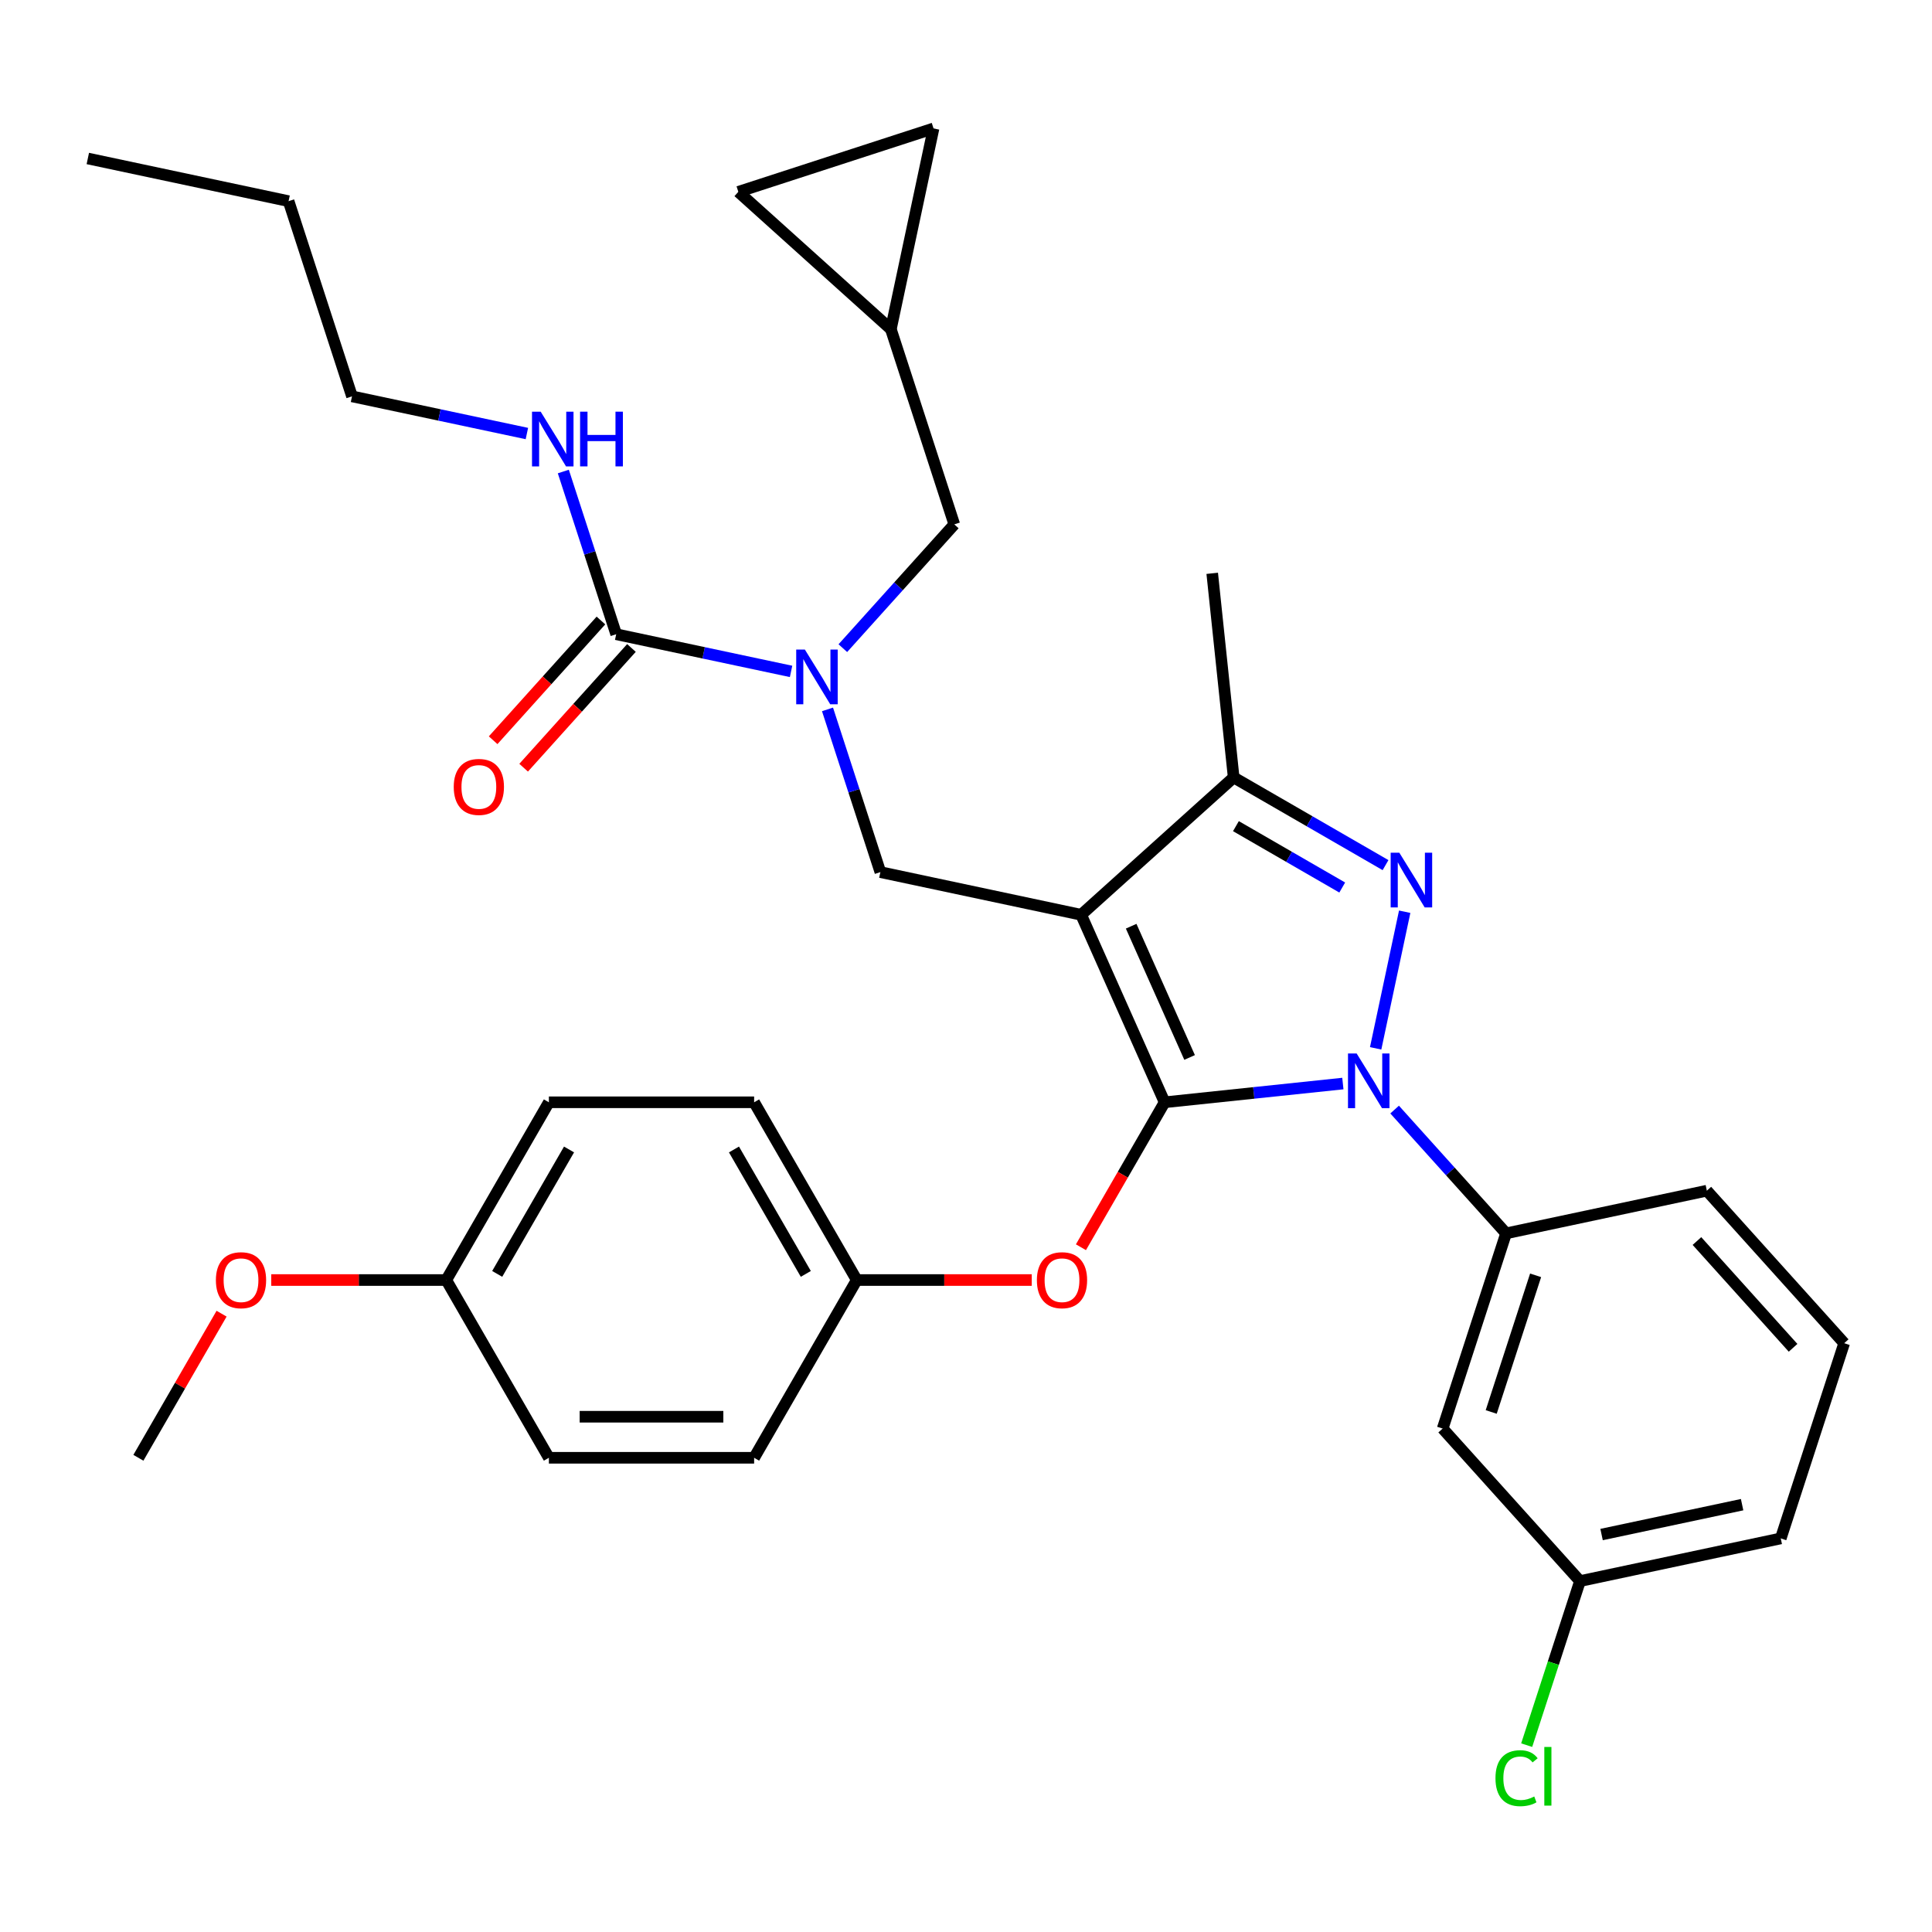 <?xml version='1.0' encoding='iso-8859-1'?>
<svg version='1.1' baseProfile='full'
              xmlns='http://www.w3.org/2000/svg'
                      xmlns:rdkit='http://www.rdkit.org/xml'
                      xmlns:xlink='http://www.w3.org/1999/xlink'
                  xml:space='preserve'
width='1000px' height='1000px' viewBox='0 0 1000 1000'>
<!-- END OF HEADER -->
<rect style='opacity:1.0;fill:#FFFFFF;stroke:none' width='1000' height='1000' x='0' y='0'> </rect>
<path class='bond-0' d='M 455.683,451.402 L 559.597,473.49' style='fill:none;fill-rule:evenodd;stroke:#000000;stroke-width:6px;stroke-linecap:butt;stroke-linejoin:miter;stroke-opacity:1' />
<path class='bond-1' d='M 455.683,451.402 L 442,409.292' style='fill:none;fill-rule:evenodd;stroke:#000000;stroke-width:6px;stroke-linecap:butt;stroke-linejoin:miter;stroke-opacity:1' />
<path class='bond-1' d='M 442,409.292 L 428.318,367.182' style='fill:none;fill-rule:evenodd;stroke:#0000FF;stroke-width:6px;stroke-linecap:butt;stroke-linejoin:miter;stroke-opacity:1' />
<path class='bond-2' d='M 182.197,205.155 L 149.369,104.119' style='fill:none;fill-rule:evenodd;stroke:#000000;stroke-width:6px;stroke-linecap:butt;stroke-linejoin:miter;stroke-opacity:1' />
<path class='bond-3' d='M 182.197,205.155 L 227.456,214.775' style='fill:none;fill-rule:evenodd;stroke:#000000;stroke-width:6px;stroke-linecap:butt;stroke-linejoin:miter;stroke-opacity:1' />
<path class='bond-3' d='M 227.456,214.775 L 272.715,224.395' style='fill:none;fill-rule:evenodd;stroke:#0000FF;stroke-width:6px;stroke-linecap:butt;stroke-linejoin:miter;stroke-opacity:1' />
<path class='bond-4' d='M 409.458,347.519 L 364.199,337.899' style='fill:none;fill-rule:evenodd;stroke:#0000FF;stroke-width:6px;stroke-linecap:butt;stroke-linejoin:miter;stroke-opacity:1' />
<path class='bond-4' d='M 364.199,337.899 L 318.94,328.278' style='fill:none;fill-rule:evenodd;stroke:#000000;stroke-width:6px;stroke-linecap:butt;stroke-linejoin:miter;stroke-opacity:1' />
<path class='bond-5' d='M 436.25,335.488 L 465.095,303.453' style='fill:none;fill-rule:evenodd;stroke:#0000FF;stroke-width:6px;stroke-linecap:butt;stroke-linejoin:miter;stroke-opacity:1' />
<path class='bond-5' d='M 465.095,303.453 L 493.94,271.418' style='fill:none;fill-rule:evenodd;stroke:#000000;stroke-width:6px;stroke-linecap:butt;stroke-linejoin:miter;stroke-opacity:1' />
<path class='bond-6' d='M 318.94,328.278 L 305.258,286.168' style='fill:none;fill-rule:evenodd;stroke:#000000;stroke-width:6px;stroke-linecap:butt;stroke-linejoin:miter;stroke-opacity:1' />
<path class='bond-6' d='M 305.258,286.168 L 291.575,244.058' style='fill:none;fill-rule:evenodd;stroke:#0000FF;stroke-width:6px;stroke-linecap:butt;stroke-linejoin:miter;stroke-opacity:1' />
<path class='bond-7' d='M 311.045,321.17 L 283.145,352.156' style='fill:none;fill-rule:evenodd;stroke:#000000;stroke-width:6px;stroke-linecap:butt;stroke-linejoin:miter;stroke-opacity:1' />
<path class='bond-7' d='M 283.145,352.156 L 255.245,383.142' style='fill:none;fill-rule:evenodd;stroke:#FF0000;stroke-width:6px;stroke-linecap:butt;stroke-linejoin:miter;stroke-opacity:1' />
<path class='bond-7' d='M 326.835,335.387 L 298.935,366.373' style='fill:none;fill-rule:evenodd;stroke:#000000;stroke-width:6px;stroke-linecap:butt;stroke-linejoin:miter;stroke-opacity:1' />
<path class='bond-7' d='M 298.935,366.373 L 271.034,397.36' style='fill:none;fill-rule:evenodd;stroke:#FF0000;stroke-width:6px;stroke-linecap:butt;stroke-linejoin:miter;stroke-opacity:1' />
<path class='bond-8' d='M 149.369,104.119 L 45.455,82.031' style='fill:none;fill-rule:evenodd;stroke:#000000;stroke-width:6px;stroke-linecap:butt;stroke-linejoin:miter;stroke-opacity:1' />
<path class='bond-9' d='M 695.064,560.844 L 648.936,565.693' style='fill:none;fill-rule:evenodd;stroke:#0000FF;stroke-width:6px;stroke-linecap:butt;stroke-linejoin:miter;stroke-opacity:1' />
<path class='bond-9' d='M 648.936,565.693 L 602.807,570.541' style='fill:none;fill-rule:evenodd;stroke:#000000;stroke-width:6px;stroke-linecap:butt;stroke-linejoin:miter;stroke-opacity:1' />
<path class='bond-10' d='M 712.035,542.62 L 727.065,471.908' style='fill:none;fill-rule:evenodd;stroke:#0000FF;stroke-width:6px;stroke-linecap:butt;stroke-linejoin:miter;stroke-opacity:1' />
<path class='bond-11' d='M 721.856,574.314 L 750.701,606.349' style='fill:none;fill-rule:evenodd;stroke:#0000FF;stroke-width:6px;stroke-linecap:butt;stroke-linejoin:miter;stroke-opacity:1' />
<path class='bond-11' d='M 750.701,606.349 L 779.546,638.385' style='fill:none;fill-rule:evenodd;stroke:#000000;stroke-width:6px;stroke-linecap:butt;stroke-linejoin:miter;stroke-opacity:1' />
<path class='bond-12' d='M 602.807,570.541 L 581.148,608.054' style='fill:none;fill-rule:evenodd;stroke:#000000;stroke-width:6px;stroke-linecap:butt;stroke-linejoin:miter;stroke-opacity:1' />
<path class='bond-12' d='M 581.148,608.054 L 559.49,645.568' style='fill:none;fill-rule:evenodd;stroke:#FF0000;stroke-width:6px;stroke-linecap:butt;stroke-linejoin:miter;stroke-opacity:1' />
<path class='bond-13' d='M 602.807,570.541 L 559.597,473.49' style='fill:none;fill-rule:evenodd;stroke:#000000;stroke-width:6px;stroke-linecap:butt;stroke-linejoin:miter;stroke-opacity:1' />
<path class='bond-13' d='M 615.735,547.341 L 585.488,479.405' style='fill:none;fill-rule:evenodd;stroke:#000000;stroke-width:6px;stroke-linecap:butt;stroke-linejoin:miter;stroke-opacity:1' />
<path class='bond-14' d='M 559.597,473.49 L 638.545,402.404' style='fill:none;fill-rule:evenodd;stroke:#000000;stroke-width:6px;stroke-linecap:butt;stroke-linejoin:miter;stroke-opacity:1' />
<path class='bond-15' d='M 638.545,402.404 L 627.441,296.751' style='fill:none;fill-rule:evenodd;stroke:#000000;stroke-width:6px;stroke-linecap:butt;stroke-linejoin:miter;stroke-opacity:1' />
<path class='bond-16' d='M 638.545,402.404 L 677.849,425.096' style='fill:none;fill-rule:evenodd;stroke:#000000;stroke-width:6px;stroke-linecap:butt;stroke-linejoin:miter;stroke-opacity:1' />
<path class='bond-16' d='M 677.849,425.096 L 717.152,447.788' style='fill:none;fill-rule:evenodd;stroke:#0000FF;stroke-width:6px;stroke-linecap:butt;stroke-linejoin:miter;stroke-opacity:1' />
<path class='bond-16' d='M 639.713,427.612 L 667.225,443.497' style='fill:none;fill-rule:evenodd;stroke:#000000;stroke-width:6px;stroke-linecap:butt;stroke-linejoin:miter;stroke-opacity:1' />
<path class='bond-16' d='M 667.225,443.497 L 694.737,459.381' style='fill:none;fill-rule:evenodd;stroke:#0000FF;stroke-width:6px;stroke-linecap:butt;stroke-linejoin:miter;stroke-opacity:1' />
<path class='bond-17' d='M 382.163,99.296 L 483.199,66.468' style='fill:none;fill-rule:evenodd;stroke:#000000;stroke-width:6px;stroke-linecap:butt;stroke-linejoin:miter;stroke-opacity:1' />
<path class='bond-18' d='M 382.163,99.296 L 461.111,170.382' style='fill:none;fill-rule:evenodd;stroke:#000000;stroke-width:6px;stroke-linecap:butt;stroke-linejoin:miter;stroke-opacity:1' />
<path class='bond-19' d='M 483.199,66.468 L 461.111,170.382' style='fill:none;fill-rule:evenodd;stroke:#000000;stroke-width:6px;stroke-linecap:butt;stroke-linejoin:miter;stroke-opacity:1' />
<path class='bond-20' d='M 461.111,170.382 L 493.94,271.418' style='fill:none;fill-rule:evenodd;stroke:#000000;stroke-width:6px;stroke-linecap:butt;stroke-linejoin:miter;stroke-opacity:1' />
<path class='bond-21' d='M 534.033,662.544 L 488.743,662.544' style='fill:none;fill-rule:evenodd;stroke:#FF0000;stroke-width:6px;stroke-linecap:butt;stroke-linejoin:miter;stroke-opacity:1' />
<path class='bond-21' d='M 488.743,662.544 L 443.453,662.544' style='fill:none;fill-rule:evenodd;stroke:#000000;stroke-width:6px;stroke-linecap:butt;stroke-linejoin:miter;stroke-opacity:1' />
<path class='bond-22' d='M 284.1,570.541 L 230.982,662.544' style='fill:none;fill-rule:evenodd;stroke:#000000;stroke-width:6px;stroke-linecap:butt;stroke-linejoin:miter;stroke-opacity:1' />
<path class='bond-22' d='M 294.533,594.965 L 257.35,659.367' style='fill:none;fill-rule:evenodd;stroke:#000000;stroke-width:6px;stroke-linecap:butt;stroke-linejoin:miter;stroke-opacity:1' />
<path class='bond-23' d='M 284.1,570.541 L 390.335,570.541' style='fill:none;fill-rule:evenodd;stroke:#000000;stroke-width:6px;stroke-linecap:butt;stroke-linejoin:miter;stroke-opacity:1' />
<path class='bond-24' d='M 230.982,662.544 L 284.1,754.546' style='fill:none;fill-rule:evenodd;stroke:#000000;stroke-width:6px;stroke-linecap:butt;stroke-linejoin:miter;stroke-opacity:1' />
<path class='bond-25' d='M 230.982,662.544 L 185.692,662.544' style='fill:none;fill-rule:evenodd;stroke:#000000;stroke-width:6px;stroke-linecap:butt;stroke-linejoin:miter;stroke-opacity:1' />
<path class='bond-25' d='M 185.692,662.544 L 140.402,662.544' style='fill:none;fill-rule:evenodd;stroke:#FF0000;stroke-width:6px;stroke-linecap:butt;stroke-linejoin:miter;stroke-opacity:1' />
<path class='bond-26' d='M 284.1,754.546 L 390.335,754.546' style='fill:none;fill-rule:evenodd;stroke:#000000;stroke-width:6px;stroke-linecap:butt;stroke-linejoin:miter;stroke-opacity:1' />
<path class='bond-26' d='M 300.035,733.299 L 374.4,733.299' style='fill:none;fill-rule:evenodd;stroke:#000000;stroke-width:6px;stroke-linecap:butt;stroke-linejoin:miter;stroke-opacity:1' />
<path class='bond-27' d='M 779.546,638.385 L 746.717,739.421' style='fill:none;fill-rule:evenodd;stroke:#000000;stroke-width:6px;stroke-linecap:butt;stroke-linejoin:miter;stroke-opacity:1' />
<path class='bond-27' d='M 794.829,660.106 L 771.849,730.831' style='fill:none;fill-rule:evenodd;stroke:#000000;stroke-width:6px;stroke-linecap:butt;stroke-linejoin:miter;stroke-opacity:1' />
<path class='bond-28' d='M 779.546,638.385 L 883.46,616.297' style='fill:none;fill-rule:evenodd;stroke:#000000;stroke-width:6px;stroke-linecap:butt;stroke-linejoin:miter;stroke-opacity:1' />
<path class='bond-29' d='M 746.717,739.421 L 817.803,818.369' style='fill:none;fill-rule:evenodd;stroke:#000000;stroke-width:6px;stroke-linecap:butt;stroke-linejoin:miter;stroke-opacity:1' />
<path class='bond-30' d='M 817.803,818.369 L 921.717,796.282' style='fill:none;fill-rule:evenodd;stroke:#000000;stroke-width:6px;stroke-linecap:butt;stroke-linejoin:miter;stroke-opacity:1' />
<path class='bond-30' d='M 828.972,794.273 L 901.712,778.812' style='fill:none;fill-rule:evenodd;stroke:#000000;stroke-width:6px;stroke-linecap:butt;stroke-linejoin:miter;stroke-opacity:1' />
<path class='bond-31' d='M 817.803,818.369 L 804.007,860.829' style='fill:none;fill-rule:evenodd;stroke:#000000;stroke-width:6px;stroke-linecap:butt;stroke-linejoin:miter;stroke-opacity:1' />
<path class='bond-31' d='M 804.007,860.829 L 790.211,903.289' style='fill:none;fill-rule:evenodd;stroke:#00CC00;stroke-width:6px;stroke-linecap:butt;stroke-linejoin:miter;stroke-opacity:1' />
<path class='bond-32' d='M 883.46,616.297 L 954.545,695.245' style='fill:none;fill-rule:evenodd;stroke:#000000;stroke-width:6px;stroke-linecap:butt;stroke-linejoin:miter;stroke-opacity:1' />
<path class='bond-32' d='M 878.333,642.356 L 928.093,697.62' style='fill:none;fill-rule:evenodd;stroke:#000000;stroke-width:6px;stroke-linecap:butt;stroke-linejoin:miter;stroke-opacity:1' />
<path class='bond-33' d='M 954.545,695.245 L 921.717,796.282' style='fill:none;fill-rule:evenodd;stroke:#000000;stroke-width:6px;stroke-linecap:butt;stroke-linejoin:miter;stroke-opacity:1' />
<path class='bond-34' d='M 390.335,754.546 L 443.453,662.544' style='fill:none;fill-rule:evenodd;stroke:#000000;stroke-width:6px;stroke-linecap:butt;stroke-linejoin:miter;stroke-opacity:1' />
<path class='bond-35' d='M 443.453,662.544 L 390.335,570.541' style='fill:none;fill-rule:evenodd;stroke:#000000;stroke-width:6px;stroke-linecap:butt;stroke-linejoin:miter;stroke-opacity:1' />
<path class='bond-35' d='M 417.085,659.367 L 379.903,594.965' style='fill:none;fill-rule:evenodd;stroke:#000000;stroke-width:6px;stroke-linecap:butt;stroke-linejoin:miter;stroke-opacity:1' />
<path class='bond-36' d='M 114.691,679.959 L 93.16,717.253' style='fill:none;fill-rule:evenodd;stroke:#FF0000;stroke-width:6px;stroke-linecap:butt;stroke-linejoin:miter;stroke-opacity:1' />
<path class='bond-36' d='M 93.16,717.253 L 71.629,754.546' style='fill:none;fill-rule:evenodd;stroke:#000000;stroke-width:6px;stroke-linecap:butt;stroke-linejoin:miter;stroke-opacity:1' />
<path  class='atom-2' d='M 416.594 336.206
L 425.874 351.206
Q 426.794 352.686, 428.274 355.366
Q 429.754 358.046, 429.834 358.206
L 429.834 336.206
L 433.594 336.206
L 433.594 364.526
L 429.714 364.526
L 419.754 348.126
Q 418.594 346.206, 417.354 344.006
Q 416.154 341.806, 415.794 341.126
L 415.794 364.526
L 412.114 364.526
L 412.114 336.206
L 416.594 336.206
' fill='#0000FF'/>
<path  class='atom-4' d='M 279.851 213.082
L 289.131 228.082
Q 290.051 229.562, 291.531 232.242
Q 293.011 234.922, 293.091 235.082
L 293.091 213.082
L 296.851 213.082
L 296.851 241.402
L 292.971 241.402
L 283.011 225.002
Q 281.851 223.082, 280.611 220.882
Q 279.411 218.682, 279.051 218.002
L 279.051 241.402
L 275.371 241.402
L 275.371 213.082
L 279.851 213.082
' fill='#0000FF'/>
<path  class='atom-4' d='M 300.251 213.082
L 304.091 213.082
L 304.091 225.122
L 318.571 225.122
L 318.571 213.082
L 322.411 213.082
L 322.411 241.402
L 318.571 241.402
L 318.571 228.322
L 304.091 228.322
L 304.091 241.402
L 300.251 241.402
L 300.251 213.082
' fill='#0000FF'/>
<path  class='atom-5' d='M 234.854 407.307
Q 234.854 400.507, 238.214 396.707
Q 241.574 392.907, 247.854 392.907
Q 254.134 392.907, 257.494 396.707
Q 260.854 400.507, 260.854 407.307
Q 260.854 414.187, 257.454 418.107
Q 254.054 421.987, 247.854 421.987
Q 241.614 421.987, 238.214 418.107
Q 234.854 414.227, 234.854 407.307
M 247.854 418.787
Q 252.174 418.787, 254.494 415.907
Q 256.854 412.987, 256.854 407.307
Q 256.854 401.747, 254.494 398.947
Q 252.174 396.107, 247.854 396.107
Q 243.534 396.107, 241.174 398.907
Q 238.854 401.707, 238.854 407.307
Q 238.854 413.027, 241.174 415.907
Q 243.534 418.787, 247.854 418.787
' fill='#FF0000'/>
<path  class='atom-8' d='M 702.2 545.276
L 711.48 560.276
Q 712.4 561.756, 713.88 564.436
Q 715.36 567.116, 715.44 567.276
L 715.44 545.276
L 719.2 545.276
L 719.2 573.596
L 715.32 573.596
L 705.36 557.196
Q 704.2 555.276, 702.96 553.076
Q 701.76 550.876, 701.4 550.196
L 701.4 573.596
L 697.72 573.596
L 697.72 545.276
L 702.2 545.276
' fill='#0000FF'/>
<path  class='atom-12' d='M 724.288 441.362
L 733.568 456.362
Q 734.488 457.842, 735.968 460.522
Q 737.448 463.202, 737.528 463.362
L 737.528 441.362
L 741.288 441.362
L 741.288 469.682
L 737.408 469.682
L 727.448 453.282
Q 726.288 451.362, 725.048 449.162
Q 723.848 446.962, 723.488 446.282
L 723.488 469.682
L 719.808 469.682
L 719.808 441.362
L 724.288 441.362
' fill='#0000FF'/>
<path  class='atom-17' d='M 536.689 662.624
Q 536.689 655.824, 540.049 652.024
Q 543.409 648.224, 549.689 648.224
Q 555.969 648.224, 559.329 652.024
Q 562.689 655.824, 562.689 662.624
Q 562.689 669.504, 559.289 673.424
Q 555.889 677.304, 549.689 677.304
Q 543.449 677.304, 540.049 673.424
Q 536.689 669.544, 536.689 662.624
M 549.689 674.104
Q 554.009 674.104, 556.329 671.224
Q 558.689 668.304, 558.689 662.624
Q 558.689 657.064, 556.329 654.264
Q 554.009 651.424, 549.689 651.424
Q 545.369 651.424, 543.009 654.224
Q 540.689 657.024, 540.689 662.624
Q 540.689 668.344, 543.009 671.224
Q 545.369 674.104, 549.689 674.104
' fill='#FF0000'/>
<path  class='atom-28' d='M 774.054 920.385
Q 774.054 913.345, 777.334 909.665
Q 780.654 905.945, 786.934 905.945
Q 792.774 905.945, 795.894 910.065
L 793.254 912.225
Q 790.974 909.225, 786.934 909.225
Q 782.654 909.225, 780.374 912.105
Q 778.134 914.945, 778.134 920.385
Q 778.134 925.985, 780.454 928.865
Q 782.814 931.745, 787.374 931.745
Q 790.494 931.745, 794.134 929.865
L 795.254 932.865
Q 793.774 933.825, 791.534 934.385
Q 789.294 934.945, 786.814 934.945
Q 780.654 934.945, 777.334 931.185
Q 774.054 927.425, 774.054 920.385
' fill='#00CC00'/>
<path  class='atom-28' d='M 799.334 904.225
L 803.014 904.225
L 803.014 934.585
L 799.334 934.585
L 799.334 904.225
' fill='#00CC00'/>
<path  class='atom-32' d='M 111.746 662.624
Q 111.746 655.824, 115.106 652.024
Q 118.466 648.224, 124.746 648.224
Q 131.026 648.224, 134.386 652.024
Q 137.746 655.824, 137.746 662.624
Q 137.746 669.504, 134.346 673.424
Q 130.946 677.304, 124.746 677.304
Q 118.506 677.304, 115.106 673.424
Q 111.746 669.544, 111.746 662.624
M 124.746 674.104
Q 129.066 674.104, 131.386 671.224
Q 133.746 668.304, 133.746 662.624
Q 133.746 657.064, 131.386 654.264
Q 129.066 651.424, 124.746 651.424
Q 120.426 651.424, 118.066 654.224
Q 115.746 657.024, 115.746 662.624
Q 115.746 668.344, 118.066 671.224
Q 120.426 674.104, 124.746 674.104
' fill='#FF0000'/>
</svg>
